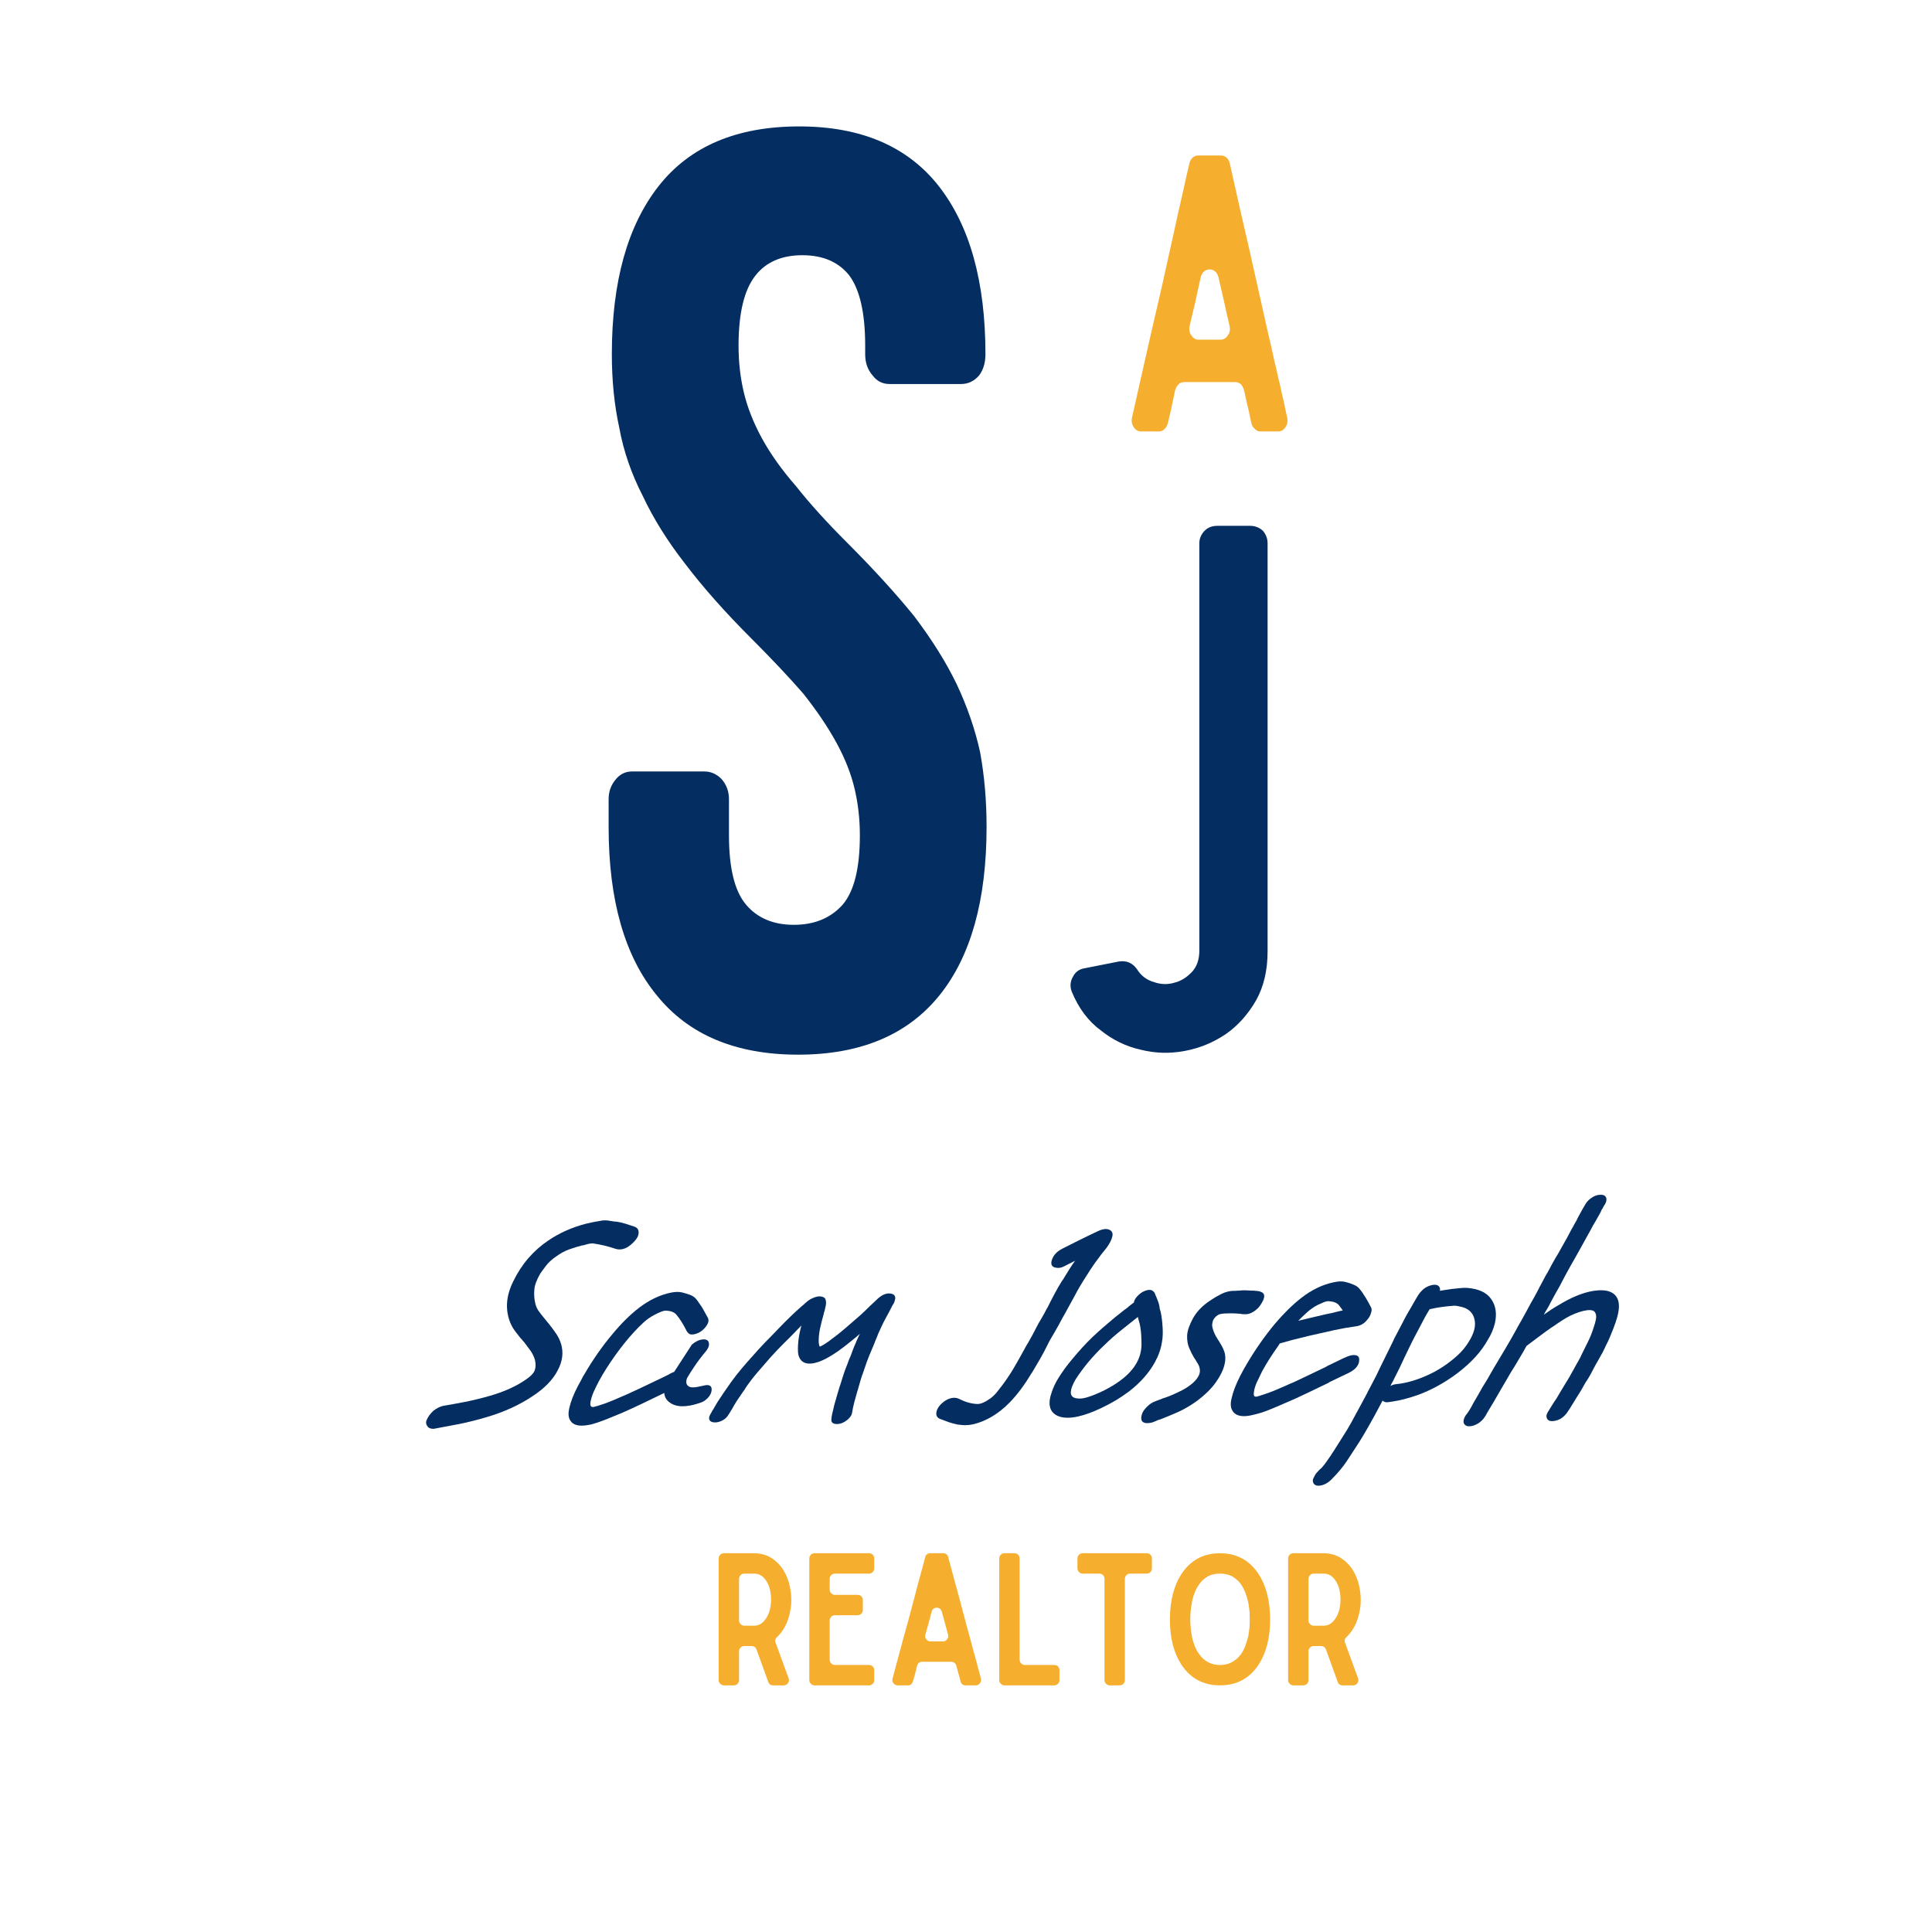 <?xml version="1.0" encoding="UTF-8" standalone="no"?>
<svg xmlns="http://www.w3.org/2000/svg" xmlns:xlink="http://www.w3.org/1999/xlink" width="500" zoomAndPan="magnify" viewBox="0 0 375 375" height="500" preserveAspectRatio="xMidYMid meet" version="1.0"><defs><g/></defs><g fill="#042d61" fill-opacity="1"><g transform="translate(107.805, 204.71)"><g><path d="M 83.469 -135.953 C 83.469 -134.305 83.055 -132.93 82.234 -131.828 C 81.273 -130.723 80.102 -130.172 78.719 -130.172 L 64.875 -130.172 C 63.5 -130.172 62.398 -130.723 61.578 -131.828 C 60.609 -132.93 60.125 -134.305 60.125 -135.953 L 60.125 -137.609 C 60.125 -143.941 59.094 -148.488 57.031 -151.25 C 54.957 -153.863 51.926 -155.172 47.938 -155.172 C 43.938 -155.172 40.906 -153.863 38.844 -151.25 C 36.645 -148.488 35.547 -143.941 35.547 -137.609 C 35.547 -134.441 35.891 -131.41 36.578 -128.516 C 37.266 -125.629 38.43 -122.672 40.078 -119.641 C 41.734 -116.609 43.941 -113.508 46.703 -110.344 C 49.316 -107.031 52.617 -103.379 56.609 -99.391 C 61.711 -94.285 66.051 -89.531 69.625 -85.125 C 73.07 -80.582 75.828 -76.176 77.891 -71.906 C 79.961 -67.5 81.477 -63.094 82.438 -58.688 C 83.27 -54.133 83.688 -49.312 83.688 -44.219 C 83.688 -30.031 80.656 -19.148 74.594 -11.578 C 68.395 -3.859 59.234 0 47.109 0 C 34.984 0 25.82 -3.859 19.625 -11.578 C 13.426 -19.148 10.328 -30.031 10.328 -44.219 L 10.328 -49.594 C 10.328 -51.102 10.812 -52.41 11.781 -53.516 C 12.602 -54.484 13.633 -54.969 14.875 -54.969 L 28.922 -54.969 C 30.16 -54.969 31.266 -54.484 32.234 -53.516 C 33.203 -52.41 33.688 -51.102 33.688 -49.594 L 33.688 -42.562 C 33.688 -36.227 34.785 -31.754 36.984 -29.141 C 39.191 -26.516 42.289 -25.203 46.281 -25.203 C 50.281 -25.203 53.445 -26.516 55.781 -29.141 C 57.988 -31.754 59.094 -36.227 59.094 -42.562 C 59.094 -45.727 58.75 -48.758 58.062 -51.656 C 57.375 -54.551 56.203 -57.516 54.547 -60.547 C 52.891 -63.578 50.754 -66.742 48.141 -70.047 C 45.391 -73.211 42.016 -76.797 38.016 -80.797 C 32.922 -85.891 28.648 -90.707 25.203 -95.25 C 21.766 -99.656 19.008 -104.066 16.938 -108.484 C 14.738 -112.754 13.223 -117.16 12.391 -121.703 C 11.43 -126.109 10.953 -130.859 10.953 -135.953 C 10.953 -150.004 13.984 -160.891 20.047 -168.609 C 26.109 -176.316 35.195 -180.172 47.312 -180.172 C 59.301 -180.172 68.328 -176.316 74.391 -168.609 C 80.441 -160.891 83.469 -150.004 83.469 -135.953 Z M 83.469 -135.953 "/></g></g></g><g fill="#f5ae2d" fill-opacity="1"><g transform="translate(216.54, 83.741)"><g><path d="M 26.344 -1.594 C 26.227 -2.164 26.066 -2.945 25.859 -3.938 C 25.609 -4.914 25.301 -6.266 24.938 -7.984 C 24.812 -8.43 24.609 -8.82 24.328 -9.156 C 23.992 -9.438 23.602 -9.578 23.156 -9.578 L 13.328 -9.578 C 12.879 -9.578 12.508 -9.438 12.219 -9.156 C 11.895 -8.82 11.672 -8.43 11.547 -7.984 C 11.016 -5.359 10.547 -3.227 10.141 -1.594 C 10.016 -1.145 9.805 -0.773 9.516 -0.484 C 9.191 -0.16 8.828 0 8.422 0 L 4.906 0 C 4.332 0 3.863 -0.285 3.5 -0.859 C 3.133 -1.391 3.031 -2.004 3.188 -2.703 C 3.602 -4.504 4.117 -6.797 4.734 -9.578 C 5.348 -12.328 6.02 -15.297 6.75 -18.484 C 7.488 -21.68 8.25 -24.977 9.031 -28.375 C 9.77 -31.727 10.484 -34.941 11.172 -38.016 C 11.828 -41.047 12.441 -43.789 13.016 -46.25 C 13.547 -48.707 13.977 -50.613 14.312 -51.969 C 14.395 -52.414 14.598 -52.801 14.922 -53.125 C 15.254 -53.414 15.625 -53.562 16.031 -53.562 L 20.453 -53.562 C 20.859 -53.562 21.227 -53.414 21.562 -53.125 C 21.883 -52.801 22.086 -52.414 22.172 -51.969 C 23.609 -45.5 24.859 -39.988 25.922 -35.438 C 26.941 -30.895 27.801 -27.066 28.5 -23.953 C 29.195 -20.797 29.77 -18.281 30.219 -16.406 C 30.625 -14.477 30.973 -12.941 31.266 -11.797 C 31.504 -10.648 31.707 -9.77 31.875 -9.156 C 32 -8.539 32.125 -7.969 32.25 -7.438 C 32.375 -6.906 32.516 -6.312 32.672 -5.656 C 32.797 -4.957 33.004 -3.973 33.297 -2.703 C 33.453 -2.004 33.348 -1.391 32.984 -0.859 C 32.617 -0.285 32.148 0 31.578 0 L 28.062 0 C 27.656 0 27.312 -0.16 27.031 -0.484 C 26.695 -0.773 26.469 -1.145 26.344 -1.594 Z M 20.391 -17.812 C 20.961 -17.812 21.438 -18.098 21.812 -18.672 C 22.176 -19.203 22.273 -19.816 22.109 -20.516 C 21.785 -21.867 21.457 -23.32 21.125 -24.875 C 20.758 -26.426 20.375 -28.102 19.969 -29.906 C 19.844 -30.438 19.613 -30.828 19.281 -31.078 C 18.957 -31.328 18.613 -31.453 18.25 -31.453 C 17.875 -31.453 17.523 -31.328 17.203 -31.078 C 16.867 -30.828 16.641 -30.438 16.516 -29.906 C 16.148 -28.312 15.805 -26.738 15.484 -25.188 C 15.109 -23.625 14.738 -22.066 14.375 -20.516 C 14.207 -19.816 14.312 -19.203 14.688 -18.672 C 15.051 -18.098 15.52 -17.812 16.094 -17.812 Z M 20.391 -17.812 "/></g></g></g><g fill="#042d61" fill-opacity="1"><g transform="translate(201.82, 204.343)"><g><path d="M 44.219 -19.703 C 44.219 -16.023 43.477 -12.859 42 -10.203 C 40.426 -7.461 38.469 -5.273 36.125 -3.641 C 33.695 -1.992 31.039 -0.898 28.156 -0.359 C 25.258 0.191 22.406 0.113 19.594 -0.594 C 16.77 -1.219 14.188 -2.469 11.844 -4.344 C 9.414 -6.133 7.539 -8.633 6.219 -11.844 C 5.82 -12.863 5.898 -13.844 6.453 -14.781 C 6.922 -15.719 7.703 -16.266 8.797 -16.422 L 15.359 -17.719 C 16.848 -17.945 18.023 -17.438 18.891 -16.188 C 19.672 -14.938 20.766 -14.113 22.172 -13.719 C 23.492 -13.25 24.82 -13.211 26.156 -13.609 C 27.406 -13.922 28.539 -14.625 29.562 -15.719 C 30.5 -16.738 30.969 -18.109 30.969 -19.828 L 30.969 -98.875 C 30.969 -99.812 31.316 -100.633 32.016 -101.344 C 32.641 -101.969 33.461 -102.281 34.484 -102.281 L 40.812 -102.281 C 41.758 -102.281 42.582 -101.969 43.281 -101.344 C 43.906 -100.633 44.219 -99.812 44.219 -98.875 Z M 44.219 -19.703 "/></g></g></g><g fill="#042d61" fill-opacity="1"><g transform="translate(90.158, 276.404)"><g><path d="M 33.016 -38.297 C 33.516 -38.117 33.773 -37.77 33.797 -37.25 C 33.828 -36.727 33.609 -36.191 33.141 -35.641 C 31.836 -34.148 30.555 -33.609 29.297 -34.016 C 27.816 -34.516 26.348 -34.863 24.891 -35.062 C 24.691 -35.062 24.473 -35.039 24.234 -35 C 24.004 -34.957 23.758 -34.895 23.5 -34.812 C 23.383 -34.781 23.273 -34.75 23.172 -34.719 C 23.066 -34.688 22.957 -34.672 22.844 -34.672 C 22.051 -34.473 21.219 -34.219 20.344 -33.906 C 19.477 -33.602 18.609 -33.129 17.734 -32.484 C 16.973 -31.961 16.359 -31.406 15.891 -30.812 C 15.43 -30.219 15.039 -29.688 14.719 -29.219 C 14.02 -28.02 13.633 -26.988 13.562 -26.125 C 13.488 -25.27 13.523 -24.477 13.672 -23.75 C 13.785 -23.051 14.035 -22.43 14.422 -21.891 C 14.816 -21.359 15.223 -20.844 15.641 -20.344 C 15.754 -20.195 15.867 -20.055 15.984 -19.922 C 16.098 -19.797 16.211 -19.66 16.328 -19.516 L 16.422 -19.391 C 16.891 -18.805 17.332 -18.207 17.75 -17.594 C 18.176 -16.988 18.504 -16.32 18.734 -15.594 C 19.254 -13.906 19.035 -12.172 18.078 -10.391 C 17.148 -8.586 15.535 -6.93 13.234 -5.422 C 10.672 -3.703 7.711 -2.348 4.359 -1.359 C 2.586 -0.828 0.836 -0.383 -0.891 -0.031 C -2.629 0.312 -4.312 0.629 -5.938 0.922 C -6.031 0.922 -6.102 0.922 -6.156 0.922 C -6.562 0.922 -6.883 0.789 -7.125 0.531 C -7.469 0.113 -7.539 -0.32 -7.344 -0.781 C -7.07 -1.426 -6.633 -2.023 -6.031 -2.578 C -5.352 -3.098 -4.711 -3.414 -4.109 -3.531 C -2.879 -3.738 -1.477 -3.992 0.094 -4.297 C 1.664 -4.609 3.305 -5.008 5.016 -5.5 C 7.41 -6.195 9.477 -7.086 11.219 -8.172 C 12.531 -8.984 13.316 -9.691 13.578 -10.297 C 13.836 -10.91 13.867 -11.629 13.672 -12.453 C 13.461 -13.148 13.16 -13.766 12.766 -14.297 C 12.379 -14.836 11.984 -15.367 11.578 -15.891 C 11.516 -15.953 11.453 -16.02 11.391 -16.094 C 11.336 -16.164 11.281 -16.234 11.219 -16.297 C 11.164 -16.379 11.109 -16.445 11.047 -16.5 C 10.992 -16.562 10.938 -16.625 10.875 -16.688 C 10.5 -17.145 10.129 -17.617 9.766 -18.109 C 9.398 -18.609 9.098 -19.148 8.859 -19.734 C 7.867 -22.273 8.078 -24.941 9.484 -27.734 C 11.078 -31.023 13.348 -33.66 16.297 -35.641 C 18.422 -37.086 20.836 -38.164 23.547 -38.875 C 24.035 -38.988 24.562 -39.102 25.125 -39.219 C 25.695 -39.332 26.258 -39.43 26.812 -39.516 C 27.188 -39.547 27.535 -39.539 27.859 -39.5 C 28.18 -39.457 28.504 -39.406 28.828 -39.344 C 28.941 -39.344 29.062 -39.328 29.188 -39.297 C 29.32 -39.273 29.461 -39.266 29.609 -39.266 C 30.223 -39.172 30.789 -39.035 31.312 -38.859 C 31.832 -38.691 32.359 -38.52 32.891 -38.344 Z M 33.016 -38.297 "/></g></g></g><g fill="#042d61" fill-opacity="1"><g transform="translate(114.168, 276.404)"><g><path d="M 22.453 -7.469 C 23.004 -7.613 23.41 -7.594 23.672 -7.406 C 23.93 -7.219 24.02 -6.891 23.938 -6.422 C 23.875 -5.953 23.625 -5.488 23.188 -5.031 C 22.75 -4.582 22.254 -4.273 21.703 -4.109 C 19.055 -3.203 17.094 -3.227 15.812 -4.188 C 15.164 -4.656 14.816 -5.27 14.766 -6.031 C 13.484 -5.414 12.133 -4.766 10.719 -4.078 C 9.312 -3.398 7.906 -2.754 6.5 -2.141 C 5.539 -1.734 4.551 -1.328 3.531 -0.922 C 2.52 -0.516 1.52 -0.176 0.531 0.094 C -0.176 0.238 -0.789 0.312 -1.312 0.312 C -2.383 0.312 -3.125 -0.051 -3.531 -0.781 C -3.852 -1.332 -3.898 -2.102 -3.672 -3.094 C -3.379 -4.375 -2.828 -5.789 -2.016 -7.344 C -1.836 -7.656 -1.66 -7.977 -1.484 -8.312 C -1.305 -8.656 -1.117 -9.016 -0.922 -9.391 L -0.828 -9.516 C 0.859 -12.43 2.707 -15.082 4.719 -17.469 C 6.406 -19.508 8.109 -21.195 9.828 -22.531 C 11.836 -24.07 13.906 -25.062 16.031 -25.5 C 16.875 -25.676 17.598 -25.691 18.203 -25.547 C 18.816 -25.398 19.375 -25.227 19.875 -25.031 C 20.312 -24.852 20.66 -24.609 20.922 -24.297 C 21.18 -23.992 21.414 -23.672 21.625 -23.328 L 21.703 -23.234 C 21.992 -22.828 22.254 -22.406 22.484 -21.969 C 22.723 -21.531 22.973 -21.078 23.234 -20.609 C 23.492 -20.086 23.316 -19.461 22.703 -18.734 C 22.117 -18.035 21.406 -17.598 20.562 -17.422 C 20.102 -17.336 19.77 -17.375 19.562 -17.531 C 19.363 -17.695 19.219 -17.863 19.125 -18.031 C 18.457 -19.375 17.789 -20.438 17.125 -21.219 C 16.738 -21.688 16.082 -21.953 15.156 -22.016 C 14.832 -22.016 14.473 -21.93 14.078 -21.766 C 13.691 -21.609 13.305 -21.426 12.922 -21.219 C 12.109 -20.812 11.375 -20.301 10.719 -19.688 C 10.062 -19.082 9.43 -18.445 8.828 -17.781 C 7.691 -16.551 6.492 -15.062 5.234 -13.312 C 3.953 -11.508 2.906 -9.852 2.094 -8.344 C 1.719 -7.645 1.375 -6.945 1.062 -6.25 C 0.758 -5.551 0.551 -4.879 0.438 -4.234 C 0.352 -3.711 0.457 -3.406 0.75 -3.312 C 0.863 -3.289 1.004 -3.301 1.172 -3.344 C 1.348 -3.383 1.539 -3.438 1.75 -3.5 L 1.875 -3.531 C 2.832 -3.82 3.812 -4.176 4.812 -4.594 C 5.82 -5.02 6.82 -5.453 7.812 -5.891 L 8.203 -6.078 C 9.285 -6.566 10.363 -7.07 11.438 -7.594 C 12.52 -8.125 13.555 -8.617 14.547 -9.078 L 14.984 -9.297 C 15.098 -9.359 15.219 -9.414 15.344 -9.469 C 15.477 -9.531 15.602 -9.594 15.719 -9.656 L 15.719 -9.688 C 15.863 -9.75 16.016 -9.82 16.172 -9.906 C 16.336 -10 16.508 -10.07 16.688 -10.125 L 20.094 -15.375 L 20.125 -15.422 C 20.832 -16.023 21.535 -16.359 22.234 -16.422 C 22.898 -16.484 23.289 -16.281 23.406 -15.812 C 23.551 -15.312 23.348 -14.727 22.797 -14.062 C 21.984 -13.102 21.227 -12.098 20.531 -11.047 C 20.094 -10.41 19.672 -9.742 19.266 -9.047 C 19.117 -8.773 19.047 -8.508 19.047 -8.25 C 19.016 -7.957 19.098 -7.703 19.297 -7.484 C 19.504 -7.266 19.77 -7.145 20.094 -7.125 C 20.438 -7.094 20.805 -7.117 21.203 -7.203 C 21.598 -7.297 22.016 -7.383 22.453 -7.469 Z M 22.453 -7.469 "/></g></g></g><g fill="#042d61" fill-opacity="1"><g transform="translate(143.459, 276.404)"><g><path d="M 29.734 -25.25 C 30.266 -25.039 30.426 -24.613 30.219 -23.969 C 30.188 -23.82 30.129 -23.66 30.047 -23.484 C 29.961 -23.316 29.875 -23.176 29.781 -23.062 C 29.664 -22.82 29.539 -22.578 29.406 -22.328 C 29.281 -22.086 29.16 -21.852 29.047 -21.625 C 28.953 -21.477 28.863 -21.316 28.781 -21.141 C 28.695 -20.961 28.609 -20.801 28.516 -20.656 C 28.223 -20.133 27.953 -19.602 27.703 -19.062 C 27.461 -18.52 27.238 -18.031 27.031 -17.594 C 26.914 -17.301 26.805 -17.023 26.703 -16.766 C 26.598 -16.504 26.488 -16.242 26.375 -15.984 L 26.375 -15.938 C 26.258 -15.676 26.148 -15.414 26.047 -15.156 C 25.941 -14.895 25.832 -14.633 25.719 -14.375 C 25.375 -13.582 25.062 -12.805 24.781 -12.047 C 24.508 -11.297 24.27 -10.598 24.062 -9.953 C 23.883 -9.492 23.727 -9.031 23.594 -8.562 C 23.469 -8.094 23.332 -7.625 23.188 -7.156 C 23.156 -7.039 23.125 -6.926 23.094 -6.812 C 23.07 -6.695 23.031 -6.566 22.969 -6.422 C 22.77 -5.723 22.57 -5.016 22.375 -4.297 C 22.188 -3.586 22.035 -2.867 21.922 -2.141 C 21.859 -1.766 21.625 -1.383 21.219 -1 C 20.758 -0.562 20.254 -0.258 19.703 -0.094 C 19.43 -0.031 19.195 0 19 0 C 18.238 0 17.875 -0.289 17.906 -0.875 C 17.938 -1.281 18 -1.688 18.094 -2.094 C 18.195 -2.5 18.297 -2.906 18.391 -3.312 L 18.422 -3.5 C 18.773 -4.781 19.156 -6.086 19.562 -7.422 L 19.609 -7.516 C 19.816 -8.211 20.035 -8.91 20.266 -9.609 C 20.492 -10.305 20.754 -11.004 21.047 -11.703 C 21.141 -11.961 21.234 -12.223 21.328 -12.484 C 21.43 -12.754 21.539 -13.004 21.656 -13.234 C 21.801 -13.641 21.945 -14.035 22.094 -14.422 C 22.238 -14.816 22.398 -15.207 22.578 -15.594 C 22.66 -15.789 22.742 -15.992 22.828 -16.203 C 22.922 -16.41 23.016 -16.613 23.109 -16.812 C 23.16 -16.926 23.211 -17.039 23.266 -17.156 C 23.328 -17.281 23.391 -17.398 23.453 -17.516 C 23.16 -17.254 22.883 -17.02 22.625 -16.812 C 21.926 -16.227 21.176 -15.625 20.375 -15 C 19.57 -14.375 18.719 -13.785 17.812 -13.234 C 16.625 -12.504 15.551 -12.035 14.594 -11.828 C 13.312 -11.566 12.406 -11.816 11.875 -12.578 C 11.613 -12.984 11.469 -13.43 11.438 -13.922 C 11.406 -14.422 11.406 -14.891 11.438 -15.328 C 11.469 -15.941 11.539 -16.566 11.656 -17.203 C 11.77 -17.848 11.914 -18.488 12.094 -19.125 C 11.832 -18.863 11.582 -18.609 11.344 -18.359 C 11.113 -18.117 10.883 -17.879 10.656 -17.641 C 10.363 -17.348 10.062 -17.039 9.75 -16.719 C 9.445 -16.406 9.141 -16.102 8.828 -15.812 C 7.859 -14.852 6.938 -13.883 6.062 -12.906 C 5.195 -11.926 4.367 -10.973 3.578 -10.047 C 2.734 -9.055 1.961 -8.051 1.266 -7.031 L 1.094 -6.719 C 0.832 -6.375 0.578 -6.008 0.328 -5.625 C 0.078 -5.25 -0.176 -4.875 -0.438 -4.5 C -0.613 -4.238 -0.781 -3.969 -0.938 -3.688 C -1.094 -3.414 -1.242 -3.145 -1.391 -2.875 C -1.516 -2.707 -1.617 -2.539 -1.703 -2.375 C -1.785 -2.219 -1.891 -2.051 -2.016 -1.875 C -2.273 -1.406 -2.66 -1.023 -3.172 -0.734 C -3.68 -0.453 -4.18 -0.312 -4.672 -0.312 C -5.191 -0.312 -5.539 -0.453 -5.719 -0.734 C -5.895 -1.023 -5.852 -1.406 -5.594 -1.875 C -5.531 -1.969 -5.441 -2.113 -5.328 -2.312 L -5.328 -2.359 C -5.117 -2.68 -4.922 -3.008 -4.734 -3.344 C -4.547 -3.676 -4.352 -4.004 -4.156 -4.328 C -3.801 -4.879 -3.395 -5.488 -2.938 -6.156 C -2.488 -6.82 -2.02 -7.492 -1.531 -8.172 C -0.863 -9.098 -0.164 -9.988 0.562 -10.844 C 1.289 -11.707 1.961 -12.473 2.578 -13.141 C 3.359 -14.047 4.156 -14.922 4.969 -15.766 C 5.789 -16.609 6.52 -17.352 7.156 -18 L 7.594 -18.469 C 8.32 -19.227 9.07 -19.984 9.844 -20.734 C 10.613 -21.492 11.422 -22.238 12.266 -22.969 L 12.453 -23.109 C 12.711 -23.367 13.008 -23.629 13.344 -23.891 C 13.676 -24.148 14.078 -24.367 14.547 -24.547 C 15.098 -24.773 15.598 -24.836 16.047 -24.734 C 16.492 -24.641 16.75 -24.414 16.812 -24.062 C 16.895 -23.738 16.898 -23.395 16.828 -23.031 C 16.754 -22.664 16.676 -22.312 16.594 -21.969 C 16.539 -21.82 16.5 -21.707 16.469 -21.625 L 16.422 -21.359 C 16.16 -20.453 15.926 -19.523 15.719 -18.578 C 15.52 -17.629 15.43 -16.734 15.453 -15.891 C 15.484 -15.742 15.504 -15.594 15.516 -15.438 C 15.535 -15.281 15.586 -15.141 15.672 -15.016 C 15.941 -15.141 16.207 -15.281 16.469 -15.438 C 16.727 -15.594 17.004 -15.773 17.297 -15.984 C 18.461 -16.828 19.562 -17.691 20.594 -18.578 C 21.625 -19.473 22.594 -20.312 23.5 -21.094 C 23.812 -21.383 24.129 -21.68 24.453 -21.984 C 24.773 -22.297 25.082 -22.598 25.375 -22.891 C 25.633 -23.117 25.891 -23.352 26.141 -23.594 C 26.391 -23.844 26.645 -24.086 26.906 -24.328 C 27.895 -25.223 28.836 -25.531 29.734 -25.25 Z M 29.734 -25.25 "/></g></g></g><g fill="#042d61" fill-opacity="1"><g transform="translate(173.1, 276.404)"><g/></g></g><g fill="#042d61" fill-opacity="1"><g transform="translate(189.165, 276.404)"><g><path d="M 26.469 -37.516 C 26.758 -37.254 26.852 -36.906 26.75 -36.469 C 26.645 -36.031 26.504 -35.648 26.328 -35.328 C 26.129 -34.953 25.898 -34.586 25.641 -34.234 C 25.379 -33.891 25.113 -33.555 24.844 -33.234 C 24.758 -33.117 24.672 -33.008 24.578 -32.906 C 24.492 -32.801 24.426 -32.707 24.375 -32.625 C 23.695 -31.75 23.082 -30.891 22.531 -30.047 C 22.039 -29.285 21.578 -28.555 21.141 -27.859 C 20.703 -27.16 20.297 -26.477 19.922 -25.812 C 19.566 -25.113 19.191 -24.422 18.797 -23.734 C 18.41 -23.047 18.039 -22.367 17.688 -21.703 C 17.457 -21.297 17.223 -20.879 16.984 -20.453 C 16.754 -20.035 16.535 -19.625 16.328 -19.219 C 16.18 -18.957 16.035 -18.703 15.891 -18.453 C 15.742 -18.203 15.598 -17.945 15.453 -17.688 C 15.223 -17.312 15 -16.93 14.781 -16.547 C 14.562 -16.172 14.363 -15.797 14.188 -15.422 C 13.75 -14.516 13.27 -13.609 12.75 -12.703 C 12.227 -11.805 11.707 -10.922 11.188 -10.047 L 11 -9.781 C 9.695 -7.594 8.316 -5.742 6.859 -4.234 C 4.672 -1.992 2.297 -0.566 -0.266 0.047 C -0.754 0.16 -1.266 0.219 -1.797 0.219 C -2.086 0.219 -2.363 0.203 -2.625 0.172 C -2.883 0.141 -3.113 0.113 -3.312 0.094 C -3.926 -0.031 -4.504 -0.188 -5.047 -0.375 C -5.586 -0.562 -6.145 -0.77 -6.719 -1 C -7.332 -1.258 -7.551 -1.742 -7.375 -2.453 C -7.207 -3.117 -6.742 -3.742 -5.984 -4.328 C -5.484 -4.703 -4.973 -4.941 -4.453 -5.047 C -3.93 -5.148 -3.453 -5.098 -3.016 -4.891 C -1.816 -4.273 -0.648 -3.941 0.484 -3.891 C 1.148 -3.859 1.992 -4.207 3.016 -4.938 C 3.484 -5.281 3.906 -5.676 4.281 -6.125 C 4.656 -6.582 5.004 -7.031 5.328 -7.469 C 6.141 -8.539 6.863 -9.613 7.5 -10.688 C 8.145 -11.77 8.758 -12.852 9.344 -13.938 L 9.656 -14.5 C 9.77 -14.727 9.898 -14.969 10.047 -15.219 C 10.191 -15.469 10.336 -15.707 10.484 -15.938 C 10.711 -16.344 10.941 -16.754 11.172 -17.172 C 11.41 -17.598 11.629 -18.016 11.828 -18.422 C 12.004 -18.773 12.191 -19.133 12.391 -19.5 C 12.598 -19.863 12.805 -20.219 13.016 -20.562 C 13.191 -20.852 13.359 -21.145 13.516 -21.438 C 13.672 -21.727 13.82 -22.02 13.969 -22.312 L 14.188 -22.672 C 14.602 -23.516 15.035 -24.359 15.484 -25.203 C 15.93 -26.047 16.414 -26.891 16.938 -27.734 C 17.031 -27.848 17.113 -27.961 17.188 -28.078 C 17.258 -28.191 17.336 -28.32 17.422 -28.469 C 17.742 -29 18.07 -29.531 18.406 -30.062 C 18.738 -30.602 19.109 -31.148 19.516 -31.703 C 19.348 -31.617 19.18 -31.531 19.016 -31.438 C 18.859 -31.352 18.691 -31.27 18.516 -31.188 C 18.43 -31.156 18.285 -31.082 18.078 -30.969 C 17.816 -30.82 17.504 -30.664 17.141 -30.5 C 16.773 -30.344 16.422 -30.281 16.078 -30.312 C 15.141 -30.363 14.758 -30.801 14.938 -31.625 C 15.195 -32.664 15.91 -33.477 17.078 -34.062 C 18.004 -34.531 19.051 -35.055 20.219 -35.641 C 21.383 -36.223 22.594 -36.805 23.844 -37.391 C 25.008 -37.961 25.883 -38.004 26.469 -37.516 Z M 26.469 -37.516 "/></g></g></g><g fill="#042d61" fill-opacity="1"><g transform="translate(207.063, 276.404)"><g><path d="M 18.609 -18.609 C 18.629 -18.223 18.633 -17.805 18.625 -17.359 C 18.613 -16.91 18.562 -16.422 18.469 -15.891 C 18.32 -14.879 18.004 -13.848 17.516 -12.797 C 17.453 -12.711 17.398 -12.617 17.359 -12.516 C 17.316 -12.41 17.266 -12.316 17.203 -12.234 L 17.203 -12.188 C 17.117 -12.008 17.047 -11.891 16.984 -11.828 L 16.984 -11.797 C 15.879 -9.836 14.266 -8.031 12.141 -6.375 C 10.453 -5.094 8.602 -3.988 6.594 -3.062 C 4.988 -2.301 3.547 -1.773 2.266 -1.484 C 1.484 -1.305 0.785 -1.219 0.172 -1.219 C -0.609 -1.219 -1.273 -1.348 -1.828 -1.609 C -3.398 -2.367 -3.75 -3.941 -2.875 -6.328 C -2.562 -7.234 -2.141 -8.109 -1.609 -8.953 C -0.828 -10.203 0.039 -11.395 1 -12.531 C 2.344 -14.164 3.68 -15.625 5.016 -16.906 C 6.211 -18.039 7.656 -19.305 9.344 -20.703 C 9.633 -20.93 9.926 -21.16 10.219 -21.391 C 10.508 -21.629 10.801 -21.863 11.094 -22.094 C 11.27 -22.207 11.457 -22.344 11.656 -22.5 C 11.863 -22.664 12.066 -22.836 12.266 -23.016 C 12.504 -23.191 12.754 -23.379 13.016 -23.578 C 13.129 -24.16 13.508 -24.719 14.156 -25.25 C 14.613 -25.625 15.098 -25.867 15.609 -25.984 C 16.117 -26.098 16.488 -26.039 16.719 -25.812 C 16.844 -25.719 16.941 -25.613 17.016 -25.5 C 17.086 -25.383 17.133 -25.285 17.156 -25.203 C 17.188 -25.109 17.219 -25.02 17.25 -24.938 C 17.281 -24.852 17.32 -24.766 17.375 -24.672 C 17.5 -24.379 17.617 -24.07 17.734 -23.75 C 17.848 -23.438 17.938 -23.102 18 -22.75 C 18 -22.633 18.023 -22.461 18.078 -22.234 C 18.141 -22.023 18.188 -21.879 18.219 -21.797 C 18.414 -20.859 18.547 -19.797 18.609 -18.609 Z M 14.234 -13.5 C 14.41 -14.164 14.5 -14.801 14.5 -15.406 C 14.5 -16.02 14.484 -16.594 14.453 -17.125 C 14.422 -17.875 14.32 -18.645 14.156 -19.438 C 14.094 -19.633 14.031 -19.848 13.969 -20.078 C 13.914 -20.316 13.859 -20.551 13.797 -20.781 C 13.766 -20.758 13.75 -20.75 13.75 -20.75 C 13.344 -20.426 12.883 -20.062 12.375 -19.656 C 11.863 -19.25 11.348 -18.836 10.828 -18.422 C 9.547 -17.41 8.367 -16.379 7.297 -15.328 C 6.129 -14.223 5.035 -13.055 4.016 -11.828 C 3.172 -10.785 2.414 -9.754 1.75 -8.734 C 1.457 -8.266 1.207 -7.754 1 -7.203 C 0.738 -6.453 0.711 -5.898 0.922 -5.547 C 1.117 -5.172 1.613 -4.969 2.406 -4.938 L 2.453 -4.938 C 2.586 -4.938 2.766 -4.945 2.984 -4.969 C 3.203 -5 3.43 -5.047 3.672 -5.109 C 4.742 -5.398 5.977 -5.895 7.375 -6.594 C 8.801 -7.32 10.023 -8.109 11.047 -8.953 C 12.703 -10.316 13.766 -11.832 14.234 -13.5 Z M 14.234 -13.5 "/></g></g></g><g fill="#042d61" fill-opacity="1"><g transform="translate(226.358, 276.404)"><g><path d="M 18.344 -25.672 C 19.27 -25.359 19.254 -24.504 18.297 -23.109 C 18.004 -22.641 17.566 -22.211 16.984 -21.828 C 16.398 -21.453 15.832 -21.281 15.281 -21.312 C 15.133 -21.312 14.973 -21.316 14.797 -21.328 C 14.629 -21.348 14.473 -21.375 14.328 -21.406 C 14.086 -21.426 13.852 -21.441 13.625 -21.453 C 13.395 -21.473 13.16 -21.484 12.922 -21.484 C 12.773 -21.484 12.645 -21.484 12.531 -21.484 C 12.414 -21.484 12.301 -21.484 12.188 -21.484 L 12.141 -21.484 C 11.879 -21.484 11.594 -21.473 11.281 -21.453 C 10.977 -21.441 10.68 -21.395 10.391 -21.312 C 10.16 -21.25 9.914 -21.102 9.656 -20.875 C 9.27 -20.5 9.051 -20.133 9 -19.781 C 8.906 -19.406 8.895 -19.07 8.969 -18.781 C 9.039 -18.488 9.125 -18.211 9.219 -17.953 C 9.332 -17.66 9.469 -17.367 9.625 -17.078 C 9.789 -16.785 9.957 -16.508 10.125 -16.25 L 10.172 -16.203 C 10.379 -15.879 10.582 -15.535 10.781 -15.172 C 10.988 -14.805 11.164 -14.406 11.312 -13.969 C 11.781 -12.312 11.238 -10.379 9.688 -8.172 C 8.82 -6.91 7.547 -5.656 5.859 -4.406 C 4.629 -3.531 3.426 -2.832 2.25 -2.312 C 1.07 -1.789 -0.082 -1.312 -1.219 -0.875 C -1.312 -0.844 -1.457 -0.801 -1.656 -0.75 C -1.945 -0.602 -2.266 -0.469 -2.609 -0.344 C -2.961 -0.227 -3.316 -0.172 -3.672 -0.172 C -3.723 -0.172 -3.766 -0.172 -3.797 -0.172 C -4.816 -0.234 -5.094 -0.891 -4.625 -2.141 C -4.445 -2.547 -4.125 -2.973 -3.656 -3.422 C -3.195 -3.879 -2.723 -4.191 -2.234 -4.359 C -1.961 -4.484 -1.695 -4.586 -1.438 -4.672 C -1.176 -4.754 -0.914 -4.859 -0.656 -4.984 C -0.363 -5.066 -0.066 -5.164 0.234 -5.281 C 0.547 -5.395 0.848 -5.516 1.141 -5.641 C 1.805 -5.93 2.477 -6.25 3.156 -6.594 C 3.844 -6.945 4.508 -7.398 5.156 -7.953 C 6.258 -8.941 6.707 -9.883 6.5 -10.781 C 6.445 -11.102 6.336 -11.395 6.172 -11.656 C 6.016 -11.914 5.863 -12.164 5.719 -12.406 C 5.602 -12.602 5.504 -12.75 5.422 -12.844 C 5.066 -13.445 4.742 -14.094 4.453 -14.781 C 4.16 -15.469 4.031 -16.273 4.062 -17.203 C 4.125 -18.16 4.516 -19.285 5.234 -20.578 C 5.961 -21.879 7.086 -23.023 8.609 -24.016 C 9.242 -24.453 9.938 -24.859 10.688 -25.234 C 11.445 -25.617 12.223 -25.828 13.016 -25.859 C 13.098 -25.859 13.258 -25.859 13.5 -25.859 C 13.613 -25.879 13.727 -25.891 13.844 -25.891 C 13.957 -25.891 14.062 -25.891 14.156 -25.891 C 14.613 -25.953 15.047 -25.973 15.453 -25.953 C 15.867 -25.941 16.266 -25.922 16.641 -25.891 L 16.719 -25.891 C 16.75 -25.891 16.82 -25.891 16.938 -25.891 C 17.176 -25.867 17.414 -25.848 17.656 -25.828 C 17.906 -25.816 18.133 -25.766 18.344 -25.672 Z M 18.344 -25.672 "/></g></g></g><g fill="#042d61" fill-opacity="1"><g transform="translate(241.462, 276.404)"><g><path d="M 24.672 -22.625 C 24.816 -22.301 24.801 -21.922 24.625 -21.484 C 24.539 -21.109 24.312 -20.703 23.938 -20.266 C 23.352 -19.504 22.594 -19.066 21.656 -18.953 C 20.32 -18.773 18.953 -18.535 17.547 -18.234 C 16.148 -17.93 14.77 -17.617 13.406 -17.297 C 13.113 -17.234 12.805 -17.164 12.484 -17.094 C 12.172 -17.02 11.867 -16.941 11.578 -16.859 C 10.148 -16.535 8.602 -16.129 6.938 -15.641 C 6.852 -15.492 6.77 -15.359 6.688 -15.234 C 5.406 -13.43 4.352 -11.773 3.531 -10.266 C 3.188 -9.566 2.852 -8.875 2.531 -8.188 C 2.207 -7.5 2.004 -6.836 1.922 -6.203 C 1.836 -5.703 1.91 -5.41 2.141 -5.328 C 2.254 -5.297 2.398 -5.301 2.578 -5.344 C 2.754 -5.395 2.926 -5.445 3.094 -5.5 L 3.234 -5.547 C 4.191 -5.836 5.172 -6.191 6.172 -6.609 C 7.18 -7.035 8.164 -7.469 9.125 -7.906 L 9.562 -8.078 C 10.613 -8.578 11.672 -9.078 12.734 -9.578 C 13.797 -10.086 14.848 -10.594 15.891 -11.094 L 16.328 -11.359 C 16.453 -11.41 16.578 -11.461 16.703 -11.516 C 16.836 -11.578 16.961 -11.641 17.078 -11.703 C 17.547 -11.93 18.02 -12.16 18.5 -12.391 C 18.977 -12.629 19.461 -12.852 19.953 -13.062 C 20.648 -13.352 21.223 -13.453 21.672 -13.359 C 22.129 -13.273 22.359 -13 22.359 -12.531 C 22.391 -11.457 21.676 -10.57 20.219 -9.875 C 19.582 -9.582 18.945 -9.281 18.312 -8.969 C 17.688 -8.664 17.07 -8.367 16.469 -8.078 L 16.469 -8.031 C 15.07 -7.363 13.648 -6.68 12.203 -5.984 C 10.766 -5.285 9.316 -4.629 7.859 -4.016 C 6.867 -3.578 5.867 -3.156 4.859 -2.75 C 3.859 -2.344 2.848 -2.023 1.828 -1.797 C 1.129 -1.617 0.52 -1.531 0 -1.531 C -1.102 -1.531 -1.859 -1.895 -2.266 -2.625 C -2.617 -3.207 -2.664 -4.004 -2.406 -5.016 C -2.113 -6.297 -1.57 -7.711 -0.781 -9.266 C -0.613 -9.578 -0.441 -9.898 -0.266 -10.234 C -0.086 -10.578 0.113 -10.938 0.344 -11.312 L 0.438 -11.484 C 2.125 -14.367 3.973 -17.02 5.984 -19.438 C 7.703 -21.469 9.422 -23.156 11.141 -24.5 C 13.172 -26.07 15.266 -27.078 17.422 -27.516 C 18.266 -27.711 19 -27.738 19.625 -27.594 C 20.25 -27.445 20.812 -27.258 21.312 -27.031 C 21.75 -26.852 22.098 -26.613 22.359 -26.312 C 22.617 -26.008 22.867 -25.68 23.109 -25.328 L 23.141 -25.25 C 23.43 -24.832 23.703 -24.398 23.953 -23.953 C 24.203 -23.504 24.441 -23.062 24.672 -22.625 Z M 18.344 -21.875 C 18.602 -21.938 18.879 -21.992 19.172 -22.047 C 18.91 -22.43 18.648 -22.785 18.391 -23.109 C 18.004 -23.535 17.363 -23.781 16.469 -23.844 C 16.438 -23.844 16.406 -23.844 16.375 -23.844 C 16.082 -23.844 15.75 -23.758 15.375 -23.594 C 15 -23.438 14.633 -23.273 14.281 -23.109 C 13.551 -22.723 12.883 -22.258 12.281 -21.719 C 11.688 -21.188 11.102 -20.629 10.531 -20.047 C 11.426 -20.273 12.328 -20.488 13.234 -20.688 C 14.141 -20.895 15.023 -21.102 15.891 -21.312 C 16.305 -21.395 16.719 -21.477 17.125 -21.562 C 17.531 -21.656 17.938 -21.758 18.344 -21.875 Z M 18.344 -21.875 "/></g></g></g><g fill="#042d61" fill-opacity="1"><g transform="translate(265.516, 276.404)"><g><path d="M 23.938 -24.234 C 24.832 -22.953 25.062 -21.367 24.625 -19.484 C 24.332 -18.348 23.883 -17.312 23.281 -16.375 C 22.031 -14.07 20.02 -11.875 17.25 -9.781 C 14.863 -8.008 12.375 -6.641 9.781 -5.672 C 7.883 -5.004 6.195 -4.566 4.719 -4.359 C 4.656 -4.336 4.582 -4.328 4.5 -4.328 C 4.289 -4.297 4.07 -4.266 3.844 -4.234 C 3.613 -4.203 3.395 -4.234 3.188 -4.328 C 3.039 -4.379 2.926 -4.453 2.844 -4.547 C 2.812 -4.516 2.797 -4.484 2.797 -4.453 C 2.273 -3.461 1.723 -2.438 1.141 -1.375 C 0.555 -0.312 -0.055 0.77 -0.703 1.875 C -1.254 2.812 -1.828 3.727 -2.422 4.625 C -3.016 5.531 -3.578 6.391 -4.109 7.203 C -4.859 8.336 -5.848 9.52 -7.078 10.75 C -7.828 11.5 -8.629 11.906 -9.484 11.969 C -9.504 11.969 -9.547 11.969 -9.609 11.969 C -10.273 11.969 -10.641 11.645 -10.703 11 C -10.703 10.852 -10.672 10.711 -10.609 10.578 C -10.555 10.453 -10.5 10.332 -10.438 10.219 C -10.375 10.156 -10.344 10.098 -10.344 10.047 C -10.227 9.805 -10.082 9.594 -9.906 9.406 C -9.738 9.219 -9.566 9.035 -9.391 8.859 C -9.18 8.66 -9.035 8.531 -8.953 8.469 C -8.578 8.031 -8.242 7.598 -7.953 7.172 C -7.66 6.754 -7.395 6.375 -7.156 6.031 C -7.07 5.883 -6.984 5.738 -6.891 5.594 C -6.805 5.445 -6.707 5.301 -6.594 5.156 C -6.188 4.508 -5.766 3.844 -5.328 3.156 C -4.891 2.477 -4.469 1.805 -4.062 1.141 C -3.77 0.641 -3.484 0.145 -3.203 -0.344 C -2.93 -0.844 -2.664 -1.336 -2.406 -1.828 C -2.227 -2.148 -2.051 -2.473 -1.875 -2.797 C -1.695 -3.117 -1.523 -3.438 -1.359 -3.75 C -1.148 -4.133 -0.938 -4.531 -0.719 -4.938 C -0.5 -5.344 -0.289 -5.734 -0.094 -6.109 L -0.094 -6.156 C 0.031 -6.383 0.156 -6.613 0.281 -6.844 C 0.414 -7.082 0.539 -7.32 0.656 -7.562 C 1.32 -8.781 1.945 -10.031 2.531 -11.312 C 3.32 -12.938 4.109 -14.535 4.891 -16.109 C 5.035 -16.461 5.195 -16.797 5.375 -17.109 C 5.551 -17.43 5.723 -17.754 5.891 -18.078 C 6.035 -18.336 6.172 -18.598 6.297 -18.859 C 6.43 -19.129 6.57 -19.395 6.719 -19.656 C 6.988 -20.207 7.273 -20.75 7.578 -21.281 C 7.879 -21.82 8.191 -22.359 8.516 -22.891 C 8.66 -23.148 8.812 -23.414 8.969 -23.688 C 9.133 -23.969 9.289 -24.238 9.438 -24.5 C 9.582 -24.758 9.75 -25.02 9.938 -25.281 C 10.125 -25.539 10.363 -25.805 10.656 -26.078 C 11.062 -26.453 11.547 -26.723 12.109 -26.891 C 12.68 -27.066 13.129 -27.086 13.453 -26.953 C 13.891 -26.742 14.062 -26.379 13.969 -25.859 C 14.258 -25.91 14.57 -25.961 14.906 -26.016 C 15.25 -26.078 15.578 -26.125 15.891 -26.156 C 16.016 -26.188 16.141 -26.207 16.266 -26.219 C 16.398 -26.238 16.523 -26.25 16.641 -26.25 C 17.078 -26.301 17.523 -26.348 17.984 -26.391 C 18.453 -26.441 18.891 -26.453 19.297 -26.422 C 21.516 -26.242 23.062 -25.516 23.938 -24.234 Z M 19.656 -16.109 C 20.531 -17.535 20.895 -18.805 20.75 -19.922 C 20.57 -21.336 19.797 -22.254 18.422 -22.672 L 18.297 -22.703 C 18.035 -22.766 17.781 -22.82 17.531 -22.875 C 17.281 -22.938 17.008 -22.969 16.719 -22.969 C 16.02 -22.914 15.301 -22.844 14.562 -22.75 C 13.82 -22.664 13.07 -22.535 12.312 -22.359 L 12.141 -22.312 C 12.078 -22.312 12.02 -22.297 11.969 -22.266 C 11.82 -22.035 11.664 -21.781 11.5 -21.5 C 11.344 -21.227 11.176 -20.93 11 -20.609 C 10.219 -19.148 9.551 -17.883 9 -16.812 C 8.676 -16.195 8.367 -15.582 8.078 -14.969 C 7.785 -14.363 7.477 -13.727 7.156 -13.062 C 6.551 -11.719 5.781 -10.129 4.844 -8.297 C 4.758 -8.148 4.672 -7.992 4.578 -7.828 C 4.492 -7.672 4.422 -7.52 4.359 -7.375 C 4.711 -7.582 5.078 -7.703 5.453 -7.734 C 7.43 -7.93 9.531 -8.539 11.75 -9.562 C 13.727 -10.469 15.594 -11.707 17.344 -13.281 C 18.301 -14.156 19.07 -15.098 19.656 -16.109 Z M 19.656 -16.109 "/></g></g></g><g fill="#042d61" fill-opacity="1"><g transform="translate(288.652, 276.404)"><g><path d="M 25.422 -24.016 C 25.68 -23.203 25.625 -22.113 25.25 -20.75 C 25.039 -20.02 24.797 -19.297 24.516 -18.578 C 24.242 -17.867 23.988 -17.238 23.75 -16.688 C 23.633 -16.426 23.508 -16.156 23.375 -15.875 C 23.25 -15.594 23.113 -15.32 22.969 -15.062 C 22.914 -14.914 22.859 -14.785 22.797 -14.672 C 22.734 -14.555 22.676 -14.441 22.625 -14.328 C 22.477 -14.004 22.305 -13.68 22.109 -13.359 C 21.922 -13.047 21.742 -12.727 21.578 -12.406 L 21.312 -12.406 L 21.578 -12.406 C 21.43 -12.164 21.285 -11.914 21.141 -11.656 C 20.992 -11.395 20.863 -11.148 20.75 -10.922 C 20.539 -10.516 20.332 -10.117 20.125 -9.734 C 19.926 -9.359 19.695 -8.969 19.438 -8.562 C 19.227 -8.27 19.035 -7.961 18.859 -7.641 C 18.691 -7.316 18.52 -7.008 18.344 -6.719 C 18.164 -6.426 17.984 -6.129 17.797 -5.828 C 17.609 -5.523 17.41 -5.211 17.203 -4.891 C 17.117 -4.742 17.023 -4.586 16.922 -4.422 C 16.816 -4.266 16.723 -4.113 16.641 -3.969 C 16.461 -3.676 16.281 -3.379 16.094 -3.078 C 15.906 -2.773 15.707 -2.477 15.5 -2.188 C 14.75 -1.164 13.805 -0.625 12.672 -0.562 C 12.141 -0.539 11.785 -0.719 11.609 -1.094 C 11.441 -1.438 11.488 -1.828 11.75 -2.266 C 12.039 -2.734 12.32 -3.191 12.594 -3.641 C 12.875 -4.098 13.176 -4.555 13.5 -5.016 C 13.52 -5.047 13.547 -5.094 13.578 -5.156 C 13.816 -5.562 14.051 -5.957 14.281 -6.344 C 14.508 -6.738 14.754 -7.145 15.016 -7.562 C 15.254 -7.938 15.492 -8.328 15.734 -8.734 C 15.984 -9.141 16.211 -9.547 16.422 -9.953 C 16.566 -10.191 16.703 -10.426 16.828 -10.656 C 16.961 -10.883 17.086 -11.117 17.203 -11.359 C 17.379 -11.648 17.547 -11.941 17.703 -12.234 C 17.867 -12.523 18.023 -12.812 18.172 -13.094 L 18.219 -13.234 C 18.676 -14.141 19.129 -15.055 19.578 -15.984 C 20.035 -16.91 20.395 -17.812 20.656 -18.688 L 20.703 -18.828 C 20.879 -19.316 21.016 -19.805 21.109 -20.297 C 21.211 -20.797 21.176 -21.223 21 -21.578 C 20.801 -22.016 20.281 -22.188 19.438 -22.094 C 18.477 -21.977 17.359 -21.613 16.078 -21 C 15.516 -20.707 14.961 -20.383 14.422 -20.031 C 13.891 -19.688 13.363 -19.328 12.844 -18.953 L 12.484 -18.734 C 11.641 -18.148 10.816 -17.551 10.016 -16.938 C 9.223 -16.332 8.43 -15.738 7.641 -15.156 C 7.266 -14.457 6.879 -13.781 6.484 -13.125 C 6.086 -12.469 5.703 -11.82 5.328 -11.188 C 4.859 -10.457 4.406 -9.707 3.969 -8.938 C 3.531 -8.164 3.094 -7.414 2.656 -6.688 C 2.227 -5.926 1.785 -5.16 1.328 -4.391 C 0.879 -3.617 0.422 -2.852 -0.047 -2.094 C -0.047 -2.094 -0.07 -2.035 -0.125 -1.922 C -0.27 -1.66 -0.457 -1.375 -0.688 -1.062 C -0.926 -0.758 -1.25 -0.461 -1.656 -0.172 C -2.301 0.234 -2.914 0.438 -3.5 0.438 C -3.789 0.438 -4.035 0.363 -4.234 0.219 C -4.523 0.008 -4.633 -0.305 -4.562 -0.734 C -4.488 -1.172 -4.25 -1.625 -3.844 -2.094 C -3.758 -2.207 -3.672 -2.336 -3.578 -2.484 C -3.398 -2.742 -3.234 -3.02 -3.078 -3.312 C -2.922 -3.602 -2.77 -3.883 -2.625 -4.156 L -2.578 -4.234 C -2.285 -4.734 -2 -5.223 -1.719 -5.703 C -1.445 -6.18 -1.18 -6.656 -0.922 -7.125 C -0.535 -7.727 -0.16 -8.344 0.203 -8.969 C 0.566 -9.594 0.922 -10.211 1.266 -10.828 C 1.992 -12.055 2.727 -13.285 3.469 -14.516 C 4.207 -15.754 4.914 -16.988 5.594 -18.219 C 5.738 -18.5 5.891 -18.781 6.047 -19.062 C 6.203 -19.344 6.367 -19.629 6.547 -19.922 C 6.805 -20.379 7.066 -20.848 7.328 -21.328 C 7.598 -21.805 7.863 -22.297 8.125 -22.797 C 8.238 -23.023 8.367 -23.27 8.516 -23.531 C 8.66 -23.801 8.805 -24.051 8.953 -24.281 C 9.066 -24.508 9.195 -24.75 9.344 -25 C 9.488 -25.25 9.617 -25.488 9.734 -25.719 C 9.992 -26.25 10.27 -26.773 10.562 -27.297 C 10.852 -27.816 11.129 -28.336 11.391 -28.859 C 11.598 -29.18 11.789 -29.516 11.969 -29.859 C 12.145 -30.211 12.332 -30.566 12.531 -30.922 C 12.625 -31.066 12.77 -31.328 12.969 -31.703 C 13.176 -32.086 13.426 -32.508 13.719 -32.969 C 13.977 -33.438 14.258 -33.938 14.562 -34.469 C 14.863 -35.008 15.141 -35.5 15.391 -35.938 C 15.641 -36.375 15.797 -36.664 15.859 -36.812 C 16.004 -37.102 16.148 -37.379 16.297 -37.641 C 16.441 -37.898 16.598 -38.176 16.766 -38.469 C 16.879 -38.707 17.008 -38.941 17.156 -39.172 C 17.301 -39.398 17.422 -39.633 17.516 -39.875 C 17.691 -40.195 17.863 -40.516 18.031 -40.828 C 18.207 -41.148 18.383 -41.473 18.562 -41.797 C 18.645 -41.91 18.723 -42.039 18.797 -42.188 C 18.867 -42.332 18.953 -42.477 19.047 -42.625 C 19.336 -43.145 19.758 -43.582 20.312 -43.938 C 20.863 -44.312 21.414 -44.5 21.969 -44.5 C 22.52 -44.531 22.883 -44.367 23.062 -44.016 C 23.238 -43.672 23.18 -43.223 22.891 -42.672 C 22.797 -42.555 22.719 -42.438 22.656 -42.312 C 22.602 -42.195 22.535 -42.082 22.453 -41.969 L 22.453 -41.922 C 22.359 -41.805 22.297 -41.719 22.266 -41.656 C 22.098 -41.25 21.895 -40.848 21.656 -40.453 C 21.426 -40.066 21.207 -39.68 21 -39.297 C 20.832 -39.016 20.664 -38.734 20.5 -38.453 C 20.344 -38.172 20.191 -37.883 20.047 -37.594 C 19.816 -37.164 19.469 -36.535 19 -35.703 C 18.531 -34.867 18.051 -34.004 17.562 -33.109 C 17.094 -32.285 16.66 -31.523 16.266 -30.828 C 15.867 -30.129 15.57 -29.594 15.375 -29.219 C 15.164 -28.812 14.953 -28.41 14.734 -28.016 C 14.516 -27.617 14.305 -27.219 14.109 -26.812 C 13.816 -26.289 13.516 -25.758 13.203 -25.219 C 12.898 -24.676 12.602 -24.129 12.312 -23.578 C 12.164 -23.266 12 -22.945 11.812 -22.625 C 11.625 -22.301 11.441 -21.992 11.266 -21.703 C 11.148 -21.504 11.062 -21.344 11 -21.219 C 11.406 -21.508 11.832 -21.805 12.281 -22.109 C 12.738 -22.422 13.203 -22.707 13.672 -22.969 C 16.266 -24.57 18.609 -25.535 20.703 -25.859 C 23.316 -26.234 24.891 -25.617 25.422 -24.016 Z M 25.422 -24.016 "/></g></g></g><g fill="#f5ae2d" fill-opacity="1"><g transform="translate(137.744, 327.126)"><g><path d="M 8.531 -25.641 C 9.844 -25.641 10.973 -25.348 11.922 -24.766 C 12.879 -24.16 13.664 -23.379 14.281 -22.422 C 14.883 -21.461 15.312 -20.391 15.562 -19.203 C 15.82 -18.016 15.906 -16.816 15.812 -15.609 C 15.695 -14.391 15.414 -13.234 14.969 -12.141 C 14.508 -11.047 13.879 -10.125 13.078 -9.375 C 12.734 -9.07 12.641 -8.711 12.797 -8.297 L 15.328 -1.359 C 15.441 -1.035 15.406 -0.734 15.219 -0.453 C 15.008 -0.148 14.719 0 14.344 0 L 12.344 0 C 11.852 0 11.531 -0.223 11.375 -0.672 L 9.094 -6.969 C 8.926 -7.406 8.598 -7.625 8.109 -7.625 L 6.719 -7.625 C 6.438 -7.625 6.203 -7.531 6.016 -7.344 C 5.805 -7.133 5.703 -6.891 5.703 -6.609 L 5.703 -1.016 C 5.703 -0.734 5.609 -0.5 5.422 -0.312 C 5.211 -0.102 4.969 0 4.688 0 L 2.766 0 C 2.484 0 2.25 -0.102 2.062 -0.312 C 1.852 -0.5 1.75 -0.734 1.75 -1.016 L 1.75 -24.625 C 1.75 -24.906 1.852 -25.148 2.062 -25.359 C 2.25 -25.547 2.484 -25.641 2.766 -25.641 Z M 5.703 -12.594 C 5.703 -12.312 5.805 -12.078 6.016 -11.891 C 6.203 -11.68 6.438 -11.578 6.719 -11.578 L 8.609 -11.578 C 9.328 -11.578 9.93 -11.832 10.422 -12.344 C 10.91 -12.832 11.285 -13.453 11.547 -14.203 C 11.797 -14.953 11.922 -15.77 11.922 -16.656 C 11.922 -17.52 11.805 -18.32 11.578 -19.062 C 11.316 -19.812 10.941 -20.441 10.453 -20.953 C 9.961 -21.441 9.348 -21.688 8.609 -21.688 L 6.719 -21.688 C 6.438 -21.688 6.203 -21.594 6.016 -21.406 C 5.805 -21.195 5.703 -20.953 5.703 -20.672 Z M 5.703 -12.594 "/></g></g></g><g fill="#f5ae2d" fill-opacity="1"><g transform="translate(155.337, 327.126)"><g><path d="M 14.344 -22.703 C 14.344 -22.422 14.25 -22.188 14.062 -22 C 13.852 -21.789 13.609 -21.688 13.328 -21.688 L 6.719 -21.688 C 6.438 -21.688 6.203 -21.594 6.016 -21.406 C 5.805 -21.195 5.703 -20.953 5.703 -20.672 L 5.703 -18.578 C 5.703 -18.297 5.805 -18.062 6.016 -17.875 C 6.203 -17.664 6.438 -17.562 6.719 -17.562 L 11.094 -17.562 C 11.395 -17.562 11.648 -17.469 11.859 -17.281 C 12.047 -17.07 12.141 -16.828 12.141 -16.547 L 12.141 -14.656 C 12.141 -14.375 12.047 -14.129 11.859 -13.922 C 11.648 -13.711 11.395 -13.609 11.094 -13.609 L 6.719 -13.609 C 6.438 -13.609 6.203 -13.516 6.016 -13.328 C 5.805 -13.117 5.703 -12.875 5.703 -12.594 L 5.703 -4.969 C 5.703 -4.688 5.805 -4.453 6.016 -4.266 C 6.203 -4.055 6.438 -3.953 6.719 -3.953 L 13.328 -3.953 C 13.609 -3.953 13.852 -3.859 14.062 -3.672 C 14.25 -3.461 14.344 -3.219 14.344 -2.938 L 14.344 -1.016 C 14.344 -0.734 14.25 -0.5 14.062 -0.312 C 13.852 -0.102 13.609 0 13.328 0 L 2.766 0 C 2.484 0 2.25 -0.102 2.062 -0.312 C 1.852 -0.5 1.75 -0.734 1.75 -1.016 L 1.75 -24.625 C 1.75 -24.906 1.852 -25.148 2.062 -25.359 C 2.25 -25.547 2.484 -25.641 2.766 -25.641 L 13.328 -25.641 C 13.609 -25.641 13.852 -25.547 14.062 -25.359 C 14.25 -25.148 14.344 -24.906 14.344 -24.625 Z M 14.344 -22.703 "/></g></g></g><g fill="#f5ae2d" fill-opacity="1"><g transform="translate(171.426, 327.126)"><g><path d="M 15.984 0 C 15.492 0 15.172 -0.254 15.016 -0.766 C 14.941 -1.023 14.848 -1.398 14.734 -1.891 C 14.586 -2.359 14.41 -3 14.203 -3.812 C 14.035 -4.32 13.695 -4.578 13.188 -4.578 L 7.594 -4.578 C 7.082 -4.578 6.742 -4.32 6.578 -3.812 C 6.41 -3.188 6.27 -2.613 6.156 -2.094 C 6.02 -1.582 5.891 -1.141 5.766 -0.766 C 5.609 -0.254 5.285 0 4.797 0 L 2.797 0 C 2.473 0 2.207 -0.141 2 -0.422 C 1.781 -0.672 1.719 -0.961 1.812 -1.297 C 2.051 -2.16 2.344 -3.254 2.688 -4.578 C 3.039 -5.891 3.426 -7.312 3.844 -8.844 C 4.27 -10.363 4.703 -11.941 5.141 -13.578 C 5.555 -15.18 5.961 -16.719 6.359 -18.188 C 6.734 -19.633 7.086 -20.953 7.422 -22.141 C 7.723 -23.305 7.969 -24.219 8.156 -24.875 C 8.195 -25.102 8.312 -25.289 8.5 -25.438 C 8.688 -25.57 8.895 -25.641 9.125 -25.641 L 11.656 -25.641 C 11.883 -25.641 12.094 -25.57 12.281 -25.438 C 12.469 -25.289 12.582 -25.102 12.625 -24.875 C 13.445 -21.789 14.16 -19.156 14.766 -16.969 C 15.348 -14.77 15.836 -12.926 16.234 -11.438 C 16.629 -9.945 16.957 -8.75 17.219 -7.844 C 17.445 -6.926 17.645 -6.203 17.812 -5.672 C 17.945 -5.109 18.062 -4.688 18.156 -4.406 C 18.227 -4.102 18.297 -3.82 18.359 -3.562 C 18.43 -3.312 18.516 -3.02 18.609 -2.688 C 18.68 -2.363 18.801 -1.898 18.969 -1.297 C 19.051 -0.961 18.988 -0.672 18.781 -0.422 C 18.57 -0.141 18.305 0 17.984 0 Z M 8.188 -9.828 C 8.094 -9.504 8.148 -9.211 8.359 -8.953 C 8.566 -8.672 8.836 -8.531 9.172 -8.531 L 11.609 -8.531 C 11.941 -8.531 12.211 -8.672 12.422 -8.953 C 12.629 -9.211 12.688 -9.504 12.594 -9.828 C 12.406 -10.484 12.219 -11.18 12.031 -11.922 C 11.82 -12.672 11.602 -13.469 11.375 -14.312 C 11.301 -14.562 11.172 -14.758 10.984 -14.906 C 10.797 -15.02 10.598 -15.078 10.391 -15.078 C 10.18 -15.078 9.984 -15.02 9.797 -14.906 C 9.609 -14.758 9.477 -14.562 9.406 -14.312 C 9.195 -13.562 9 -12.812 8.812 -12.062 C 8.602 -11.32 8.395 -10.578 8.188 -9.828 Z M 8.188 -9.828 "/></g></g></g><g fill="#f5ae2d" fill-opacity="1"><g transform="translate(192.203, 327.126)"><g><path d="M 12.422 -3.953 C 12.703 -3.953 12.945 -3.859 13.156 -3.672 C 13.344 -3.461 13.438 -3.219 13.438 -2.938 L 13.438 -1.016 C 13.438 -0.734 13.344 -0.5 13.156 -0.312 C 12.945 -0.102 12.703 0 12.422 0 L 2.766 0 C 2.484 0 2.25 -0.102 2.062 -0.312 C 1.852 -0.5 1.75 -0.734 1.75 -1.016 L 1.75 -24.625 C 1.75 -24.906 1.852 -25.148 2.062 -25.359 C 2.25 -25.547 2.484 -25.641 2.766 -25.641 L 4.688 -25.641 C 4.969 -25.641 5.211 -25.547 5.422 -25.359 C 5.609 -25.148 5.703 -24.906 5.703 -24.625 L 5.703 -4.969 C 5.703 -4.688 5.805 -4.453 6.016 -4.266 C 6.203 -4.055 6.438 -3.953 6.719 -3.953 Z M 12.422 -3.953 "/></g></g></g><g fill="#f5ae2d" fill-opacity="1"><g transform="translate(207.383, 327.126)"><g><path d="M 16.203 -22.703 C 16.203 -22.422 16.109 -22.188 15.922 -22 C 15.711 -21.789 15.453 -21.688 15.141 -21.688 L 11.969 -21.688 C 11.688 -21.688 11.453 -21.594 11.266 -21.406 C 11.055 -21.195 10.953 -20.953 10.953 -20.672 L 10.953 -1.016 C 10.953 -0.734 10.859 -0.5 10.672 -0.312 C 10.461 -0.102 10.207 0 9.906 0 L 8.016 0 C 7.734 0 7.5 -0.102 7.312 -0.312 C 7.102 -0.5 7 -0.734 7 -1.016 L 7 -20.672 C 7 -20.953 6.906 -21.195 6.719 -21.406 C 6.508 -21.594 6.266 -21.688 5.984 -21.688 L 2.766 -21.688 C 2.484 -21.688 2.25 -21.789 2.062 -22 C 1.852 -22.188 1.75 -22.422 1.75 -22.703 L 1.75 -24.625 C 1.75 -24.906 1.852 -25.148 2.062 -25.359 C 2.25 -25.547 2.484 -25.641 2.766 -25.641 L 15.141 -25.641 C 15.453 -25.641 15.711 -25.547 15.922 -25.359 C 16.109 -25.148 16.203 -24.906 16.203 -24.625 Z M 16.203 -22.703 "/></g></g></g><g fill="#f5ae2d" fill-opacity="1"><g transform="translate(225.326, 327.126)"><g><path d="M 11.469 0 C 8.227 0 5.723 -1.352 3.953 -4.062 C 2.484 -6.344 1.75 -9.254 1.75 -12.797 C 1.75 -14.547 1.938 -16.172 2.312 -17.672 C 2.688 -19.141 3.234 -20.43 3.953 -21.547 C 5.723 -24.273 8.227 -25.641 11.469 -25.641 C 14.719 -25.641 17.227 -24.273 19 -21.547 C 19.719 -20.43 20.266 -19.141 20.641 -17.672 C 21.016 -16.172 21.203 -14.547 21.203 -12.797 C 21.203 -9.254 20.469 -6.344 19 -4.062 C 17.227 -1.352 14.719 0 11.469 0 Z M 11.469 -21.688 C 10.582 -21.688 9.828 -21.523 9.203 -21.203 C 8.566 -20.848 8.039 -20.406 7.625 -19.875 C 7.188 -19.312 6.836 -18.703 6.578 -18.047 C 6.316 -17.367 6.129 -16.707 6.016 -16.062 C 5.879 -15.383 5.797 -14.766 5.766 -14.203 C 5.723 -13.617 5.703 -13.148 5.703 -12.797 C 5.703 -12.453 5.723 -12 5.766 -11.438 C 5.797 -10.852 5.879 -10.234 6.016 -9.578 C 6.129 -8.93 6.316 -8.281 6.578 -7.625 C 6.836 -6.945 7.188 -6.344 7.625 -5.812 C 8.039 -5.25 8.566 -4.805 9.203 -4.484 C 9.828 -4.129 10.582 -3.953 11.469 -3.953 C 12.352 -3.953 13.113 -4.129 13.75 -4.484 C 14.375 -4.805 14.91 -5.25 15.359 -5.812 C 15.773 -6.344 16.113 -6.945 16.375 -7.625 C 16.625 -8.281 16.82 -8.93 16.969 -9.578 C 17.082 -10.234 17.164 -10.852 17.219 -11.438 C 17.238 -12 17.25 -12.453 17.25 -12.797 C 17.25 -13.148 17.238 -13.617 17.219 -14.203 C 17.164 -14.766 17.082 -15.383 16.969 -16.062 C 16.82 -16.707 16.625 -17.367 16.375 -18.047 C 16.113 -18.703 15.773 -19.312 15.359 -19.875 C 14.91 -20.406 14.375 -20.848 13.75 -21.203 C 13.113 -21.523 12.352 -21.688 11.469 -21.688 Z M 11.469 -21.688 "/></g></g></g><g fill="#f5ae2d" fill-opacity="1"><g transform="translate(248.271, 327.126)"><g><path d="M 8.531 -25.641 C 9.844 -25.641 10.973 -25.348 11.922 -24.766 C 12.879 -24.16 13.664 -23.379 14.281 -22.422 C 14.883 -21.461 15.312 -20.391 15.562 -19.203 C 15.82 -18.016 15.906 -16.816 15.812 -15.609 C 15.695 -14.391 15.414 -13.234 14.969 -12.141 C 14.508 -11.047 13.879 -10.125 13.078 -9.375 C 12.734 -9.07 12.641 -8.711 12.797 -8.297 L 15.328 -1.359 C 15.441 -1.035 15.406 -0.734 15.219 -0.453 C 15.008 -0.148 14.719 0 14.344 0 L 12.344 0 C 11.852 0 11.531 -0.223 11.375 -0.672 L 9.094 -6.969 C 8.926 -7.406 8.598 -7.625 8.109 -7.625 L 6.719 -7.625 C 6.438 -7.625 6.203 -7.531 6.016 -7.344 C 5.805 -7.133 5.703 -6.891 5.703 -6.609 L 5.703 -1.016 C 5.703 -0.734 5.609 -0.5 5.422 -0.312 C 5.211 -0.102 4.969 0 4.688 0 L 2.766 0 C 2.484 0 2.25 -0.102 2.062 -0.312 C 1.852 -0.5 1.75 -0.734 1.75 -1.016 L 1.75 -24.625 C 1.75 -24.906 1.852 -25.148 2.062 -25.359 C 2.25 -25.547 2.484 -25.641 2.766 -25.641 Z M 5.703 -12.594 C 5.703 -12.312 5.805 -12.078 6.016 -11.891 C 6.203 -11.68 6.438 -11.578 6.719 -11.578 L 8.609 -11.578 C 9.328 -11.578 9.93 -11.832 10.422 -12.344 C 10.91 -12.832 11.285 -13.453 11.547 -14.203 C 11.797 -14.953 11.922 -15.77 11.922 -16.656 C 11.922 -17.52 11.805 -18.32 11.578 -19.062 C 11.316 -19.812 10.941 -20.441 10.453 -20.953 C 9.961 -21.441 9.348 -21.688 8.609 -21.688 L 6.719 -21.688 C 6.438 -21.688 6.203 -21.594 6.016 -21.406 C 5.805 -21.195 5.703 -20.953 5.703 -20.672 Z M 5.703 -12.594 "/></g></g></g></svg>